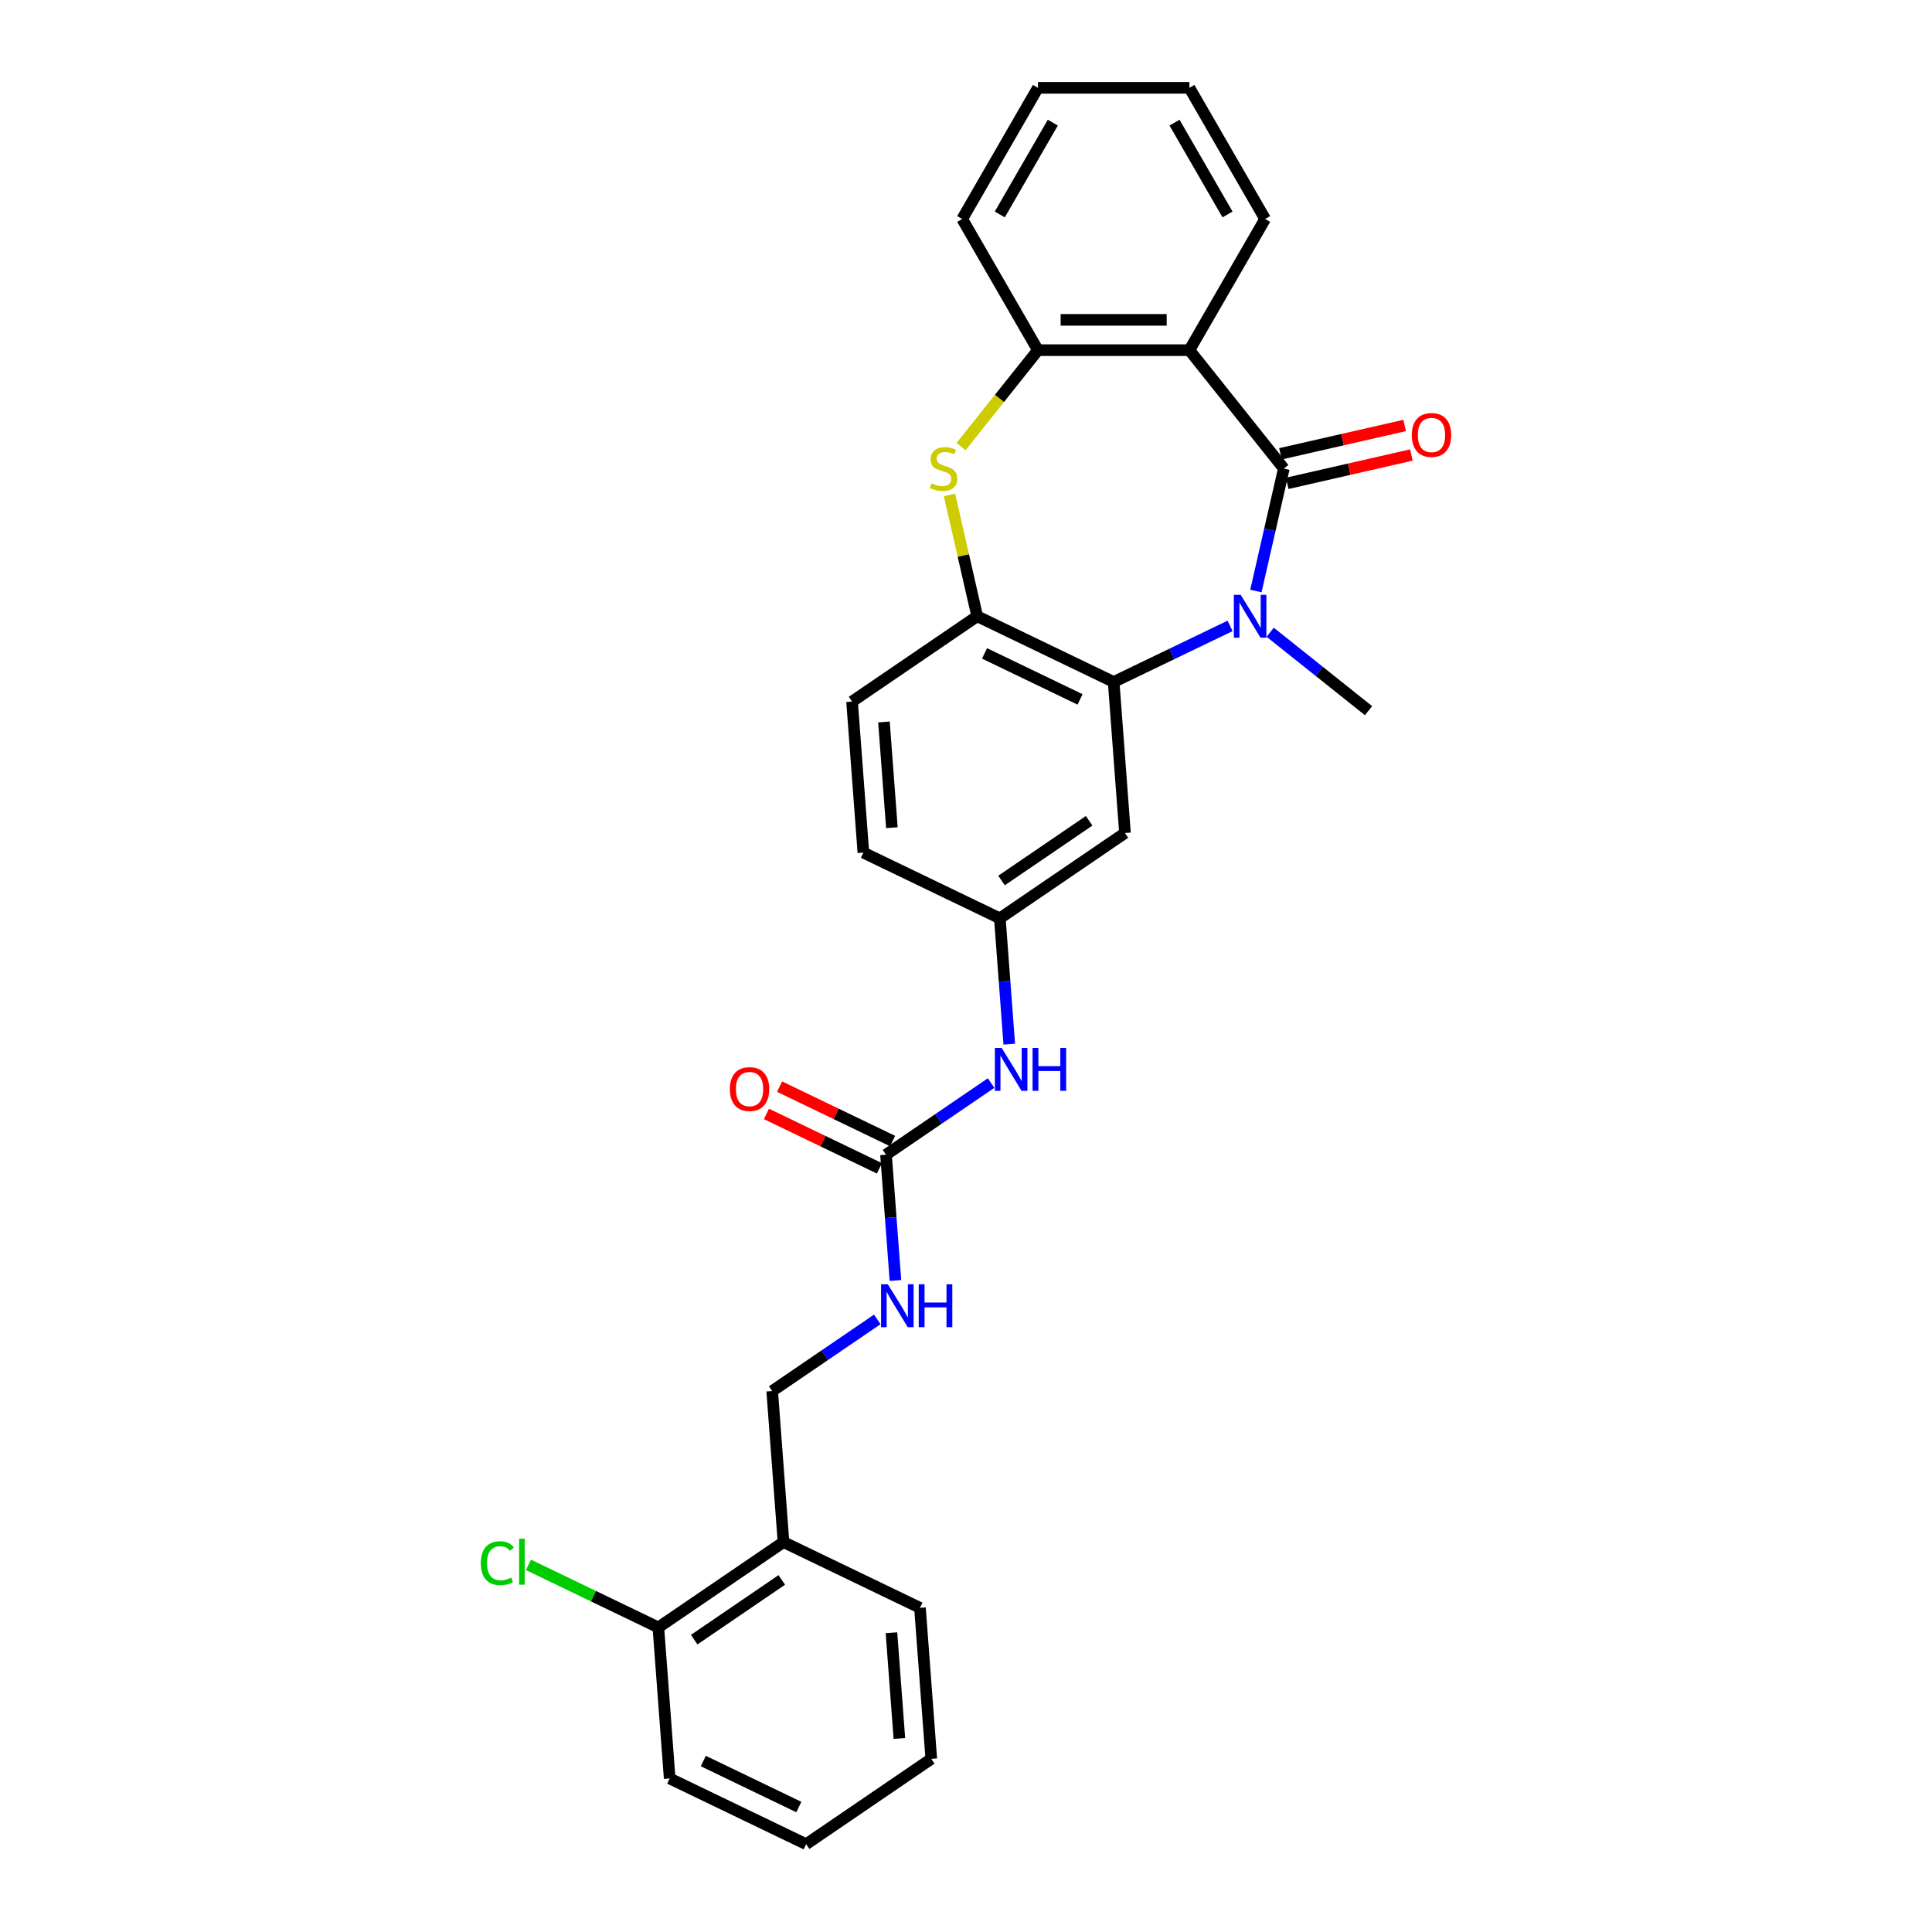 <?xml version='1.0' encoding='iso-8859-1'?>
<svg version='1.1' baseProfile='full'
              xmlns='http://www.w3.org/2000/svg'
                      xmlns:rdkit='http://www.rdkit.org/xml'
                      xmlns:xlink='http://www.w3.org/1999/xlink'
                  xml:space='preserve'
width='1000px' height='1000px' viewBox='0 0 1000 1000'>
<!-- END OF HEADER -->
<rect style='opacity:1.0;fill:#FFFFFF;stroke:none' width='1000' height='1000' x='0' y='0'> </rect>
<path class='bond-0' d='M 664.509,242.537 L 657.277,274.223' style='fill:none;fill-rule:evenodd;stroke:#000000;stroke-width:6px;stroke-linecap:butt;stroke-linejoin:miter;stroke-opacity:1' />
<path class='bond-0' d='M 657.277,274.223 L 650.044,305.908' style='fill:none;fill-rule:evenodd;stroke:#0000FF;stroke-width:6px;stroke-linecap:butt;stroke-linejoin:miter;stroke-opacity:1' />
<path class='bond-1' d='M 664.509,242.537 L 615.628,181.243' style='fill:none;fill-rule:evenodd;stroke:#000000;stroke-width:6px;stroke-linecap:butt;stroke-linejoin:miter;stroke-opacity:1' />
<path class='bond-9' d='M 666.253,250.181 L 698.393,242.845' style='fill:none;fill-rule:evenodd;stroke:#000000;stroke-width:6px;stroke-linecap:butt;stroke-linejoin:miter;stroke-opacity:1' />
<path class='bond-9' d='M 698.393,242.845 L 730.534,235.509' style='fill:none;fill-rule:evenodd;stroke:#FF0000;stroke-width:6px;stroke-linecap:butt;stroke-linejoin:miter;stroke-opacity:1' />
<path class='bond-9' d='M 662.764,234.894 L 694.904,227.558' style='fill:none;fill-rule:evenodd;stroke:#000000;stroke-width:6px;stroke-linecap:butt;stroke-linejoin:miter;stroke-opacity:1' />
<path class='bond-9' d='M 694.904,227.558 L 727.045,220.222' style='fill:none;fill-rule:evenodd;stroke:#FF0000;stroke-width:6px;stroke-linecap:butt;stroke-linejoin:miter;stroke-opacity:1' />
<path class='bond-2' d='M 636.684,323.968 L 606.556,338.477' style='fill:none;fill-rule:evenodd;stroke:#0000FF;stroke-width:6px;stroke-linecap:butt;stroke-linejoin:miter;stroke-opacity:1' />
<path class='bond-2' d='M 606.556,338.477 L 576.429,352.985' style='fill:none;fill-rule:evenodd;stroke:#000000;stroke-width:6px;stroke-linecap:butt;stroke-linejoin:miter;stroke-opacity:1' />
<path class='bond-17' d='M 657.443,327.247 L 682.9,347.548' style='fill:none;fill-rule:evenodd;stroke:#0000FF;stroke-width:6px;stroke-linecap:butt;stroke-linejoin:miter;stroke-opacity:1' />
<path class='bond-17' d='M 682.9,347.548 L 708.357,367.85' style='fill:none;fill-rule:evenodd;stroke:#000000;stroke-width:6px;stroke-linecap:butt;stroke-linejoin:miter;stroke-opacity:1' />
<path class='bond-5' d='M 615.628,181.243 L 537.231,181.243' style='fill:none;fill-rule:evenodd;stroke:#000000;stroke-width:6px;stroke-linecap:butt;stroke-linejoin:miter;stroke-opacity:1' />
<path class='bond-5' d='M 603.869,165.564 L 548.99,165.564' style='fill:none;fill-rule:evenodd;stroke:#000000;stroke-width:6px;stroke-linecap:butt;stroke-linejoin:miter;stroke-opacity:1' />
<path class='bond-20' d='M 615.628,181.243 L 654.827,113.349' style='fill:none;fill-rule:evenodd;stroke:#000000;stroke-width:6px;stroke-linecap:butt;stroke-linejoin:miter;stroke-opacity:1' />
<path class='bond-4' d='M 576.429,352.985 L 505.795,318.969' style='fill:none;fill-rule:evenodd;stroke:#000000;stroke-width:6px;stroke-linecap:butt;stroke-linejoin:miter;stroke-opacity:1' />
<path class='bond-4' d='M 559.031,362.009 L 509.587,338.199' style='fill:none;fill-rule:evenodd;stroke:#000000;stroke-width:6px;stroke-linecap:butt;stroke-linejoin:miter;stroke-opacity:1' />
<path class='bond-7' d='M 576.429,352.985 L 582.288,431.164' style='fill:none;fill-rule:evenodd;stroke:#000000;stroke-width:6px;stroke-linecap:butt;stroke-linejoin:miter;stroke-opacity:1' />
<path class='bond-3' d='M 497.429,231.153 L 517.33,206.198' style='fill:none;fill-rule:evenodd;stroke:#CCCC00;stroke-width:6px;stroke-linecap:butt;stroke-linejoin:miter;stroke-opacity:1' />
<path class='bond-3' d='M 517.33,206.198 L 537.231,181.243' style='fill:none;fill-rule:evenodd;stroke:#000000;stroke-width:6px;stroke-linecap:butt;stroke-linejoin:miter;stroke-opacity:1' />
<path class='bond-28' d='M 491.46,256.163 L 498.628,287.566' style='fill:none;fill-rule:evenodd;stroke:#CCCC00;stroke-width:6px;stroke-linecap:butt;stroke-linejoin:miter;stroke-opacity:1' />
<path class='bond-28' d='M 498.628,287.566 L 505.795,318.969' style='fill:none;fill-rule:evenodd;stroke:#000000;stroke-width:6px;stroke-linecap:butt;stroke-linejoin:miter;stroke-opacity:1' />
<path class='bond-16' d='M 505.795,318.969 L 441.02,363.133' style='fill:none;fill-rule:evenodd;stroke:#000000;stroke-width:6px;stroke-linecap:butt;stroke-linejoin:miter;stroke-opacity:1' />
<path class='bond-21' d='M 537.231,181.243 L 498.032,113.349' style='fill:none;fill-rule:evenodd;stroke:#000000;stroke-width:6px;stroke-linecap:butt;stroke-linejoin:miter;stroke-opacity:1' />
<path class='bond-6' d='M 458.596,597.668 L 485.794,579.125' style='fill:none;fill-rule:evenodd;stroke:#000000;stroke-width:6px;stroke-linecap:butt;stroke-linejoin:miter;stroke-opacity:1' />
<path class='bond-6' d='M 485.794,579.125 L 512.992,560.582' style='fill:none;fill-rule:evenodd;stroke:#0000FF;stroke-width:6px;stroke-linecap:butt;stroke-linejoin:miter;stroke-opacity:1' />
<path class='bond-11' d='M 458.596,597.668 L 461.036,630.227' style='fill:none;fill-rule:evenodd;stroke:#000000;stroke-width:6px;stroke-linecap:butt;stroke-linejoin:miter;stroke-opacity:1' />
<path class='bond-11' d='M 461.036,630.227 L 463.476,662.786' style='fill:none;fill-rule:evenodd;stroke:#0000FF;stroke-width:6px;stroke-linecap:butt;stroke-linejoin:miter;stroke-opacity:1' />
<path class='bond-13' d='M 461.998,590.605 L 432.757,576.523' style='fill:none;fill-rule:evenodd;stroke:#000000;stroke-width:6px;stroke-linecap:butt;stroke-linejoin:miter;stroke-opacity:1' />
<path class='bond-13' d='M 432.757,576.523 L 403.515,562.441' style='fill:none;fill-rule:evenodd;stroke:#FF0000;stroke-width:6px;stroke-linecap:butt;stroke-linejoin:miter;stroke-opacity:1' />
<path class='bond-13' d='M 455.195,604.732 L 425.954,590.65' style='fill:none;fill-rule:evenodd;stroke:#000000;stroke-width:6px;stroke-linecap:butt;stroke-linejoin:miter;stroke-opacity:1' />
<path class='bond-13' d='M 425.954,590.65 L 396.712,576.568' style='fill:none;fill-rule:evenodd;stroke:#FF0000;stroke-width:6px;stroke-linecap:butt;stroke-linejoin:miter;stroke-opacity:1' />
<path class='bond-12' d='M 582.288,431.164 L 517.513,475.327' style='fill:none;fill-rule:evenodd;stroke:#000000;stroke-width:6px;stroke-linecap:butt;stroke-linejoin:miter;stroke-opacity:1' />
<path class='bond-12' d='M 563.739,424.833 L 518.397,455.747' style='fill:none;fill-rule:evenodd;stroke:#000000;stroke-width:6px;stroke-linecap:butt;stroke-linejoin:miter;stroke-opacity:1' />
<path class='bond-8' d='M 522.393,540.444 L 519.953,507.885' style='fill:none;fill-rule:evenodd;stroke:#0000FF;stroke-width:6px;stroke-linecap:butt;stroke-linejoin:miter;stroke-opacity:1' />
<path class='bond-8' d='M 519.953,507.885 L 517.513,475.327' style='fill:none;fill-rule:evenodd;stroke:#000000;stroke-width:6px;stroke-linecap:butt;stroke-linejoin:miter;stroke-opacity:1' />
<path class='bond-10' d='M 405.538,798.188 L 399.68,720.01' style='fill:none;fill-rule:evenodd;stroke:#000000;stroke-width:6px;stroke-linecap:butt;stroke-linejoin:miter;stroke-opacity:1' />
<path class='bond-15' d='M 405.538,798.188 L 340.763,842.351' style='fill:none;fill-rule:evenodd;stroke:#000000;stroke-width:6px;stroke-linecap:butt;stroke-linejoin:miter;stroke-opacity:1' />
<path class='bond-15' d='M 404.655,817.768 L 359.312,848.682' style='fill:none;fill-rule:evenodd;stroke:#000000;stroke-width:6px;stroke-linecap:butt;stroke-linejoin:miter;stroke-opacity:1' />
<path class='bond-22' d='M 405.538,798.188 L 476.172,832.204' style='fill:none;fill-rule:evenodd;stroke:#000000;stroke-width:6px;stroke-linecap:butt;stroke-linejoin:miter;stroke-opacity:1' />
<path class='bond-14' d='M 454.075,682.924 L 426.877,701.467' style='fill:none;fill-rule:evenodd;stroke:#0000FF;stroke-width:6px;stroke-linecap:butt;stroke-linejoin:miter;stroke-opacity:1' />
<path class='bond-14' d='M 426.877,701.467 L 399.68,720.01' style='fill:none;fill-rule:evenodd;stroke:#000000;stroke-width:6px;stroke-linecap:butt;stroke-linejoin:miter;stroke-opacity:1' />
<path class='bond-18' d='M 517.513,475.327 L 446.879,441.311' style='fill:none;fill-rule:evenodd;stroke:#000000;stroke-width:6px;stroke-linecap:butt;stroke-linejoin:miter;stroke-opacity:1' />
<path class='bond-19' d='M 340.763,842.351 L 307.147,826.163' style='fill:none;fill-rule:evenodd;stroke:#000000;stroke-width:6px;stroke-linecap:butt;stroke-linejoin:miter;stroke-opacity:1' />
<path class='bond-19' d='M 307.147,826.163 L 273.532,809.974' style='fill:none;fill-rule:evenodd;stroke:#00CC00;stroke-width:6px;stroke-linecap:butt;stroke-linejoin:miter;stroke-opacity:1' />
<path class='bond-23' d='M 340.763,842.351 L 346.622,920.53' style='fill:none;fill-rule:evenodd;stroke:#000000;stroke-width:6px;stroke-linecap:butt;stroke-linejoin:miter;stroke-opacity:1' />
<path class='bond-30' d='M 441.02,363.133 L 446.879,441.311' style='fill:none;fill-rule:evenodd;stroke:#000000;stroke-width:6px;stroke-linecap:butt;stroke-linejoin:miter;stroke-opacity:1' />
<path class='bond-30' d='M 457.535,373.688 L 461.636,428.413' style='fill:none;fill-rule:evenodd;stroke:#000000;stroke-width:6px;stroke-linecap:butt;stroke-linejoin:miter;stroke-opacity:1' />
<path class='bond-24' d='M 654.827,113.349 L 615.628,45.455' style='fill:none;fill-rule:evenodd;stroke:#000000;stroke-width:6px;stroke-linecap:butt;stroke-linejoin:miter;stroke-opacity:1' />
<path class='bond-24' d='M 635.368,111.005 L 607.929,63.478' style='fill:none;fill-rule:evenodd;stroke:#000000;stroke-width:6px;stroke-linecap:butt;stroke-linejoin:miter;stroke-opacity:1' />
<path class='bond-29' d='M 498.032,113.349 L 537.231,45.455' style='fill:none;fill-rule:evenodd;stroke:#000000;stroke-width:6px;stroke-linecap:butt;stroke-linejoin:miter;stroke-opacity:1' />
<path class='bond-29' d='M 517.49,111.005 L 544.93,63.478' style='fill:none;fill-rule:evenodd;stroke:#000000;stroke-width:6px;stroke-linecap:butt;stroke-linejoin:miter;stroke-opacity:1' />
<path class='bond-26' d='M 476.172,832.204 L 482.031,910.382' style='fill:none;fill-rule:evenodd;stroke:#000000;stroke-width:6px;stroke-linecap:butt;stroke-linejoin:miter;stroke-opacity:1' />
<path class='bond-26' d='M 461.415,845.102 L 465.516,899.827' style='fill:none;fill-rule:evenodd;stroke:#000000;stroke-width:6px;stroke-linecap:butt;stroke-linejoin:miter;stroke-opacity:1' />
<path class='bond-31' d='M 346.622,920.53 L 417.256,954.545' style='fill:none;fill-rule:evenodd;stroke:#000000;stroke-width:6px;stroke-linecap:butt;stroke-linejoin:miter;stroke-opacity:1' />
<path class='bond-31' d='M 364.02,911.505 L 413.464,935.316' style='fill:none;fill-rule:evenodd;stroke:#000000;stroke-width:6px;stroke-linecap:butt;stroke-linejoin:miter;stroke-opacity:1' />
<path class='bond-25' d='M 615.628,45.455 L 537.231,45.455' style='fill:none;fill-rule:evenodd;stroke:#000000;stroke-width:6px;stroke-linecap:butt;stroke-linejoin:miter;stroke-opacity:1' />
<path class='bond-27' d='M 482.031,910.382 L 417.256,954.545' style='fill:none;fill-rule:evenodd;stroke:#000000;stroke-width:6px;stroke-linecap:butt;stroke-linejoin:miter;stroke-opacity:1' />
<path  class='atom-1' d='M 642.156 307.868
L 649.431 319.628
Q 650.152 320.788, 651.313 322.889
Q 652.473 324.99, 652.536 325.116
L 652.536 307.868
L 655.483 307.868
L 655.483 330.071
L 652.441 330.071
L 644.633 317.213
Q 643.724 315.708, 642.752 313.983
Q 641.811 312.259, 641.529 311.726
L 641.529 330.071
L 638.643 330.071
L 638.643 307.868
L 642.156 307.868
' fill='#0000FF'/>
<path  class='atom-4' d='M 482.079 250.158
Q 482.329 250.252, 483.364 250.691
Q 484.399 251.13, 485.528 251.412
Q 486.688 251.663, 487.817 251.663
Q 489.918 251.663, 491.141 250.659
Q 492.364 249.624, 492.364 247.837
Q 492.364 246.614, 491.737 245.861
Q 491.141 245.109, 490.201 244.701
Q 489.26 244.293, 487.692 243.823
Q 485.716 243.227, 484.525 242.663
Q 483.364 242.098, 482.518 240.907
Q 481.702 239.715, 481.702 237.708
Q 481.702 234.917, 483.584 233.192
Q 485.497 231.468, 489.26 231.468
Q 491.831 231.468, 494.748 232.691
L 494.026 235.105
Q 491.361 234.008, 489.354 234.008
Q 487.19 234.008, 485.998 234.917
Q 484.807 235.795, 484.838 237.332
Q 484.838 238.523, 485.434 239.245
Q 486.061 239.966, 486.939 240.374
Q 487.849 240.781, 489.354 241.252
Q 491.361 241.879, 492.552 242.506
Q 493.744 243.133, 494.591 244.419
Q 495.469 245.673, 495.469 247.837
Q 495.469 250.91, 493.399 252.572
Q 491.361 254.203, 487.943 254.203
Q 485.967 254.203, 484.462 253.764
Q 482.988 253.356, 481.232 252.635
L 482.079 250.158
' fill='#CCCC00'/>
<path  class='atom-9' d='M 518.464 542.404
L 525.739 554.164
Q 526.46 555.324, 527.621 557.425
Q 528.781 559.526, 528.844 559.652
L 528.844 542.404
L 531.791 542.404
L 531.791 564.606
L 528.75 564.606
L 520.941 551.749
Q 520.032 550.244, 519.06 548.519
Q 518.119 546.794, 517.837 546.261
L 517.837 564.606
L 514.952 564.606
L 514.952 542.404
L 518.464 542.404
' fill='#0000FF'/>
<path  class='atom-9' d='M 534.457 542.404
L 537.467 542.404
L 537.467 551.843
L 548.819 551.843
L 548.819 542.404
L 551.83 542.404
L 551.83 564.606
L 548.819 564.606
L 548.819 554.352
L 537.467 554.352
L 537.467 564.606
L 534.457 564.606
L 534.457 542.404
' fill='#0000FF'/>
<path  class='atom-10' d='M 730.749 225.155
Q 730.749 219.824, 733.383 216.845
Q 736.017 213.866, 740.941 213.866
Q 745.864 213.866, 748.498 216.845
Q 751.132 219.824, 751.132 225.155
Q 751.132 230.549, 748.467 233.622
Q 745.801 236.664, 740.941 236.664
Q 736.049 236.664, 733.383 233.622
Q 730.749 230.58, 730.749 225.155
M 740.941 234.155
Q 744.327 234.155, 746.146 231.897
Q 747.997 229.608, 747.997 225.155
Q 747.997 220.796, 746.146 218.601
Q 744.327 216.374, 740.941 216.374
Q 737.554 216.374, 735.704 218.569
Q 733.885 220.765, 733.885 225.155
Q 733.885 229.639, 735.704 231.897
Q 737.554 234.155, 740.941 234.155
' fill='#FF0000'/>
<path  class='atom-12' d='M 459.547 664.746
L 466.823 676.505
Q 467.544 677.666, 468.704 679.767
Q 469.864 681.868, 469.927 681.993
L 469.927 664.746
L 472.875 664.746
L 472.875 686.948
L 469.833 686.948
L 462.025 674.091
Q 461.115 672.585, 460.143 670.861
Q 459.202 669.136, 458.92 668.603
L 458.92 686.948
L 456.035 686.948
L 456.035 664.746
L 459.547 664.746
' fill='#0000FF'/>
<path  class='atom-12' d='M 475.54 664.746
L 478.551 664.746
L 478.551 674.185
L 489.903 674.185
L 489.903 664.746
L 492.913 664.746
L 492.913 686.948
L 489.903 686.948
L 489.903 676.693
L 478.551 676.693
L 478.551 686.948
L 475.54 686.948
L 475.54 664.746
' fill='#0000FF'/>
<path  class='atom-14' d='M 377.771 563.715
Q 377.771 558.384, 380.405 555.405
Q 383.039 552.426, 387.962 552.426
Q 392.886 552.426, 395.52 555.405
Q 398.154 558.384, 398.154 563.715
Q 398.154 569.109, 395.488 572.182
Q 392.823 575.224, 387.962 575.224
Q 383.07 575.224, 380.405 572.182
Q 377.771 569.141, 377.771 563.715
M 387.962 572.715
Q 391.349 572.715, 393.168 570.458
Q 395.018 568.168, 395.018 563.715
Q 395.018 559.356, 393.168 557.161
Q 391.349 554.935, 387.962 554.935
Q 384.575 554.935, 382.725 557.13
Q 380.906 559.325, 380.906 563.715
Q 380.906 568.2, 382.725 570.458
Q 384.575 572.715, 387.962 572.715
' fill='#FF0000'/>
<path  class='atom-20' d='M 248.868 809.104
Q 248.868 803.585, 251.439 800.7
Q 254.042 797.784, 258.965 797.784
Q 263.544 797.784, 265.99 801.014
L 263.92 802.707
Q 262.132 800.355, 258.965 800.355
Q 255.61 800.355, 253.822 802.613
Q 252.066 804.839, 252.066 809.104
Q 252.066 813.494, 253.885 815.752
Q 255.735 818.01, 259.31 818.01
Q 261.756 818.01, 264.61 816.536
L 265.488 818.888
Q 264.328 819.641, 262.572 820.08
Q 260.815 820.519, 258.871 820.519
Q 254.042 820.519, 251.439 817.571
Q 248.868 814.623, 248.868 809.104
' fill='#00CC00'/>
<path  class='atom-20' d='M 268.687 796.435
L 271.572 796.435
L 271.572 820.237
L 268.687 820.237
L 268.687 796.435
' fill='#00CC00'/>
</svg>

